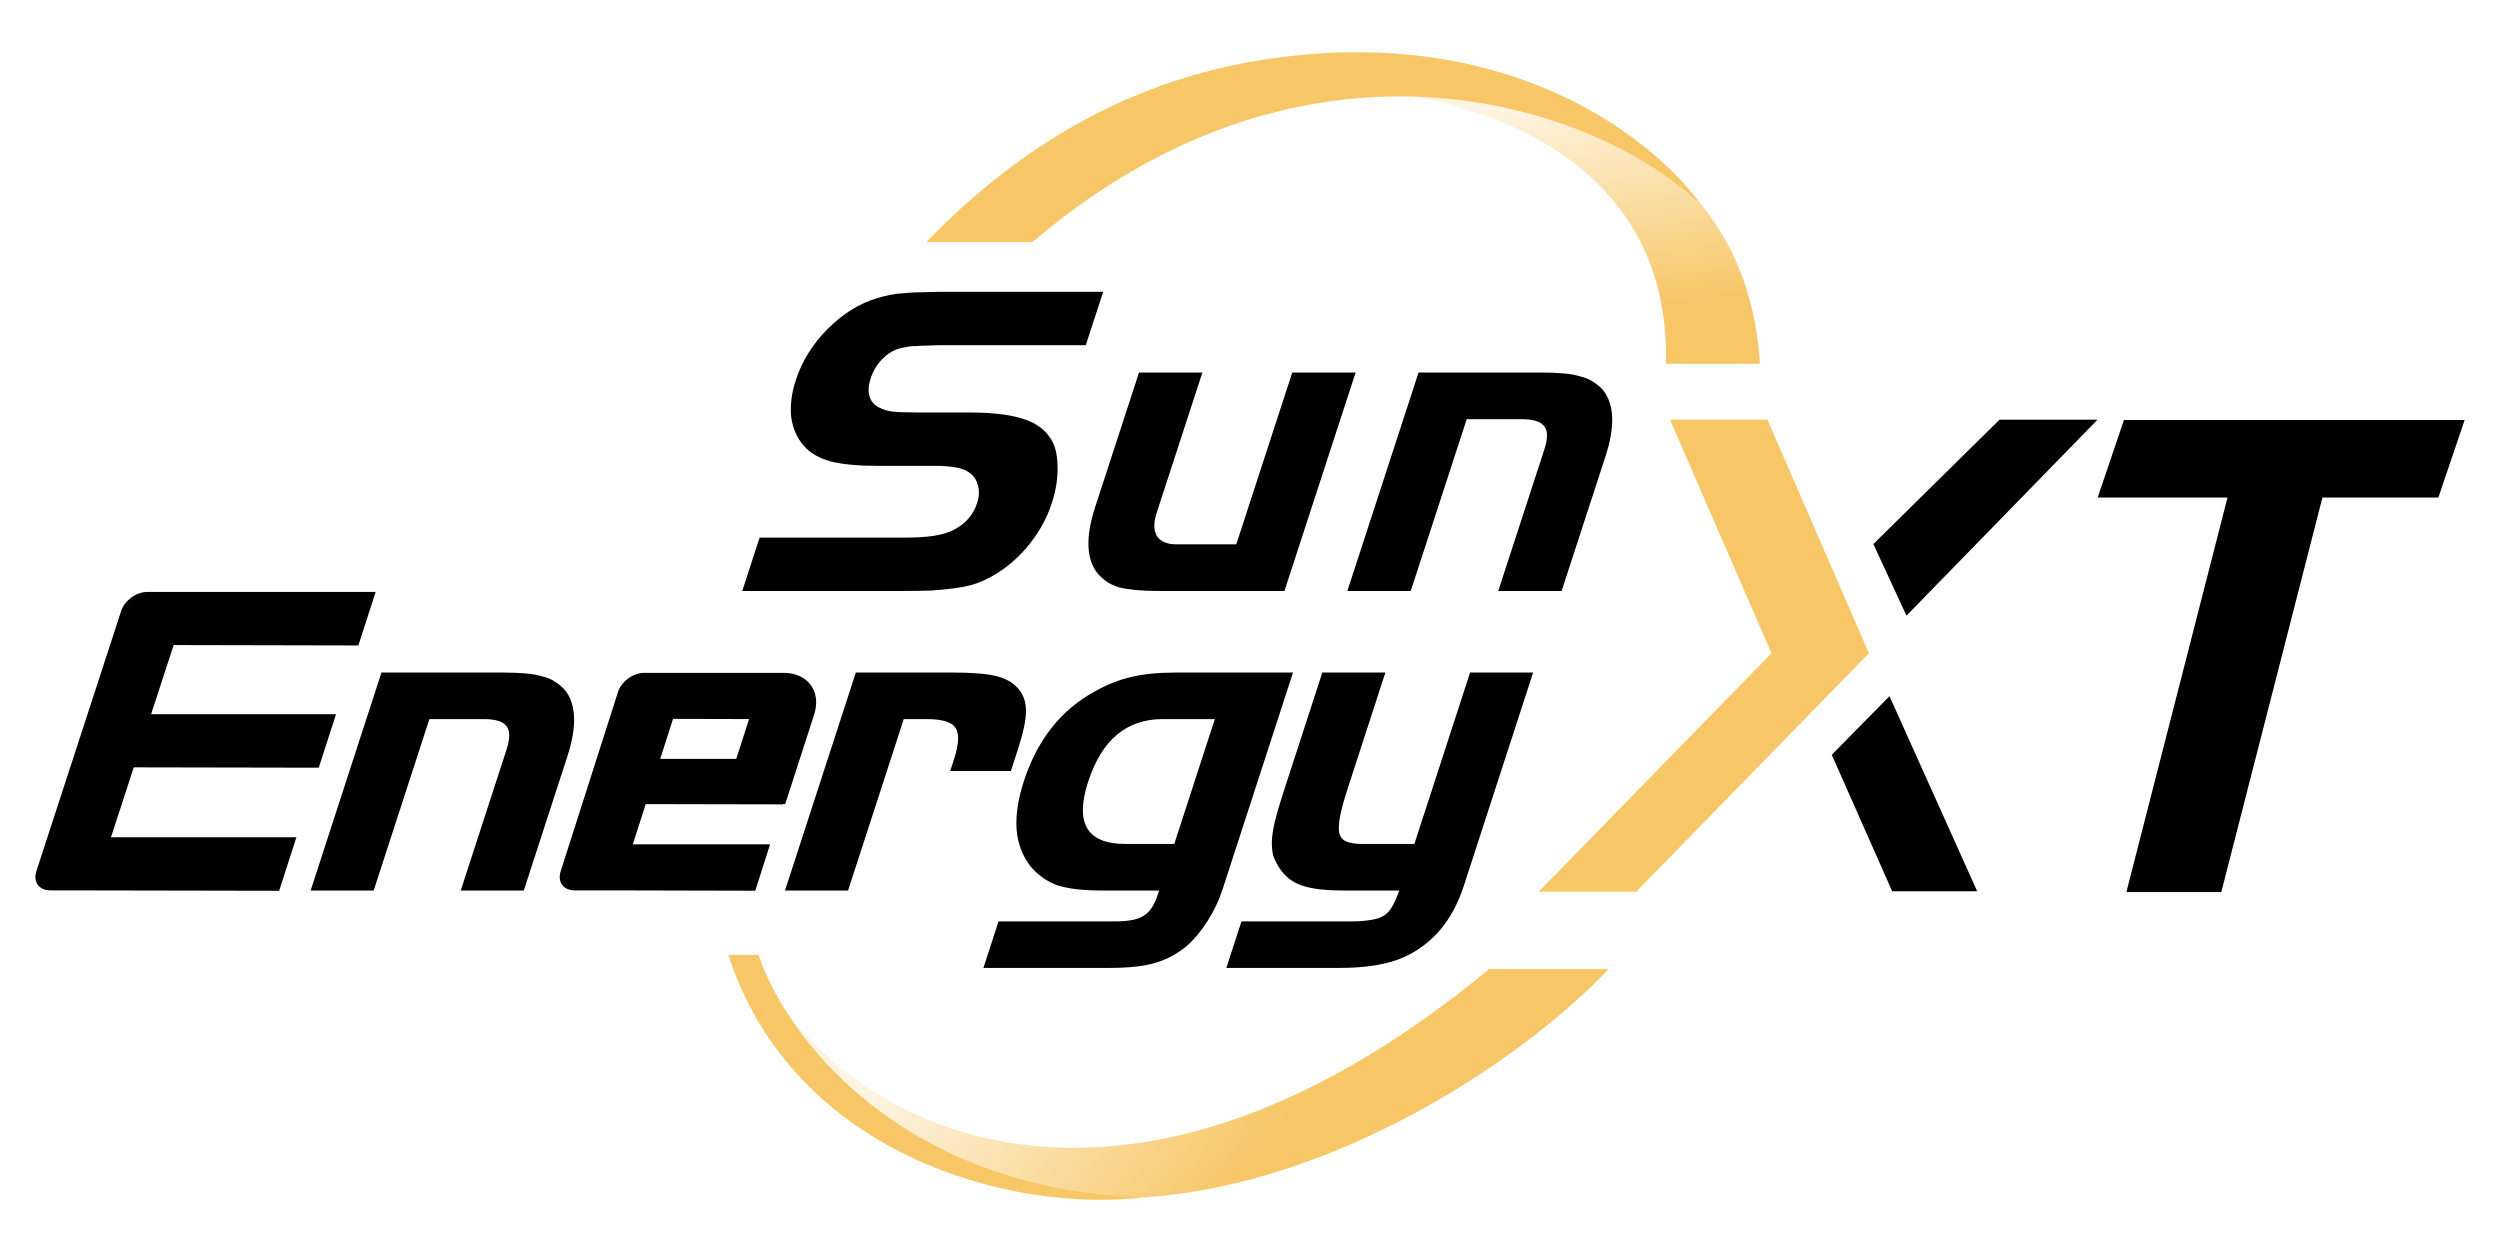 <svg width="1060" height="531" viewBox="0 0 1060 531" fill="none" xmlns="http://www.w3.org/2000/svg">
<g clip-path="url(#clip0_51479_3012)">
<g clip-path="url(#clip1_51479_3012)">
<path d="M340.176 173.164H374.104C507.089 -12.56 669.148 36.367 721.349 87.016C702.497 60.32 640.489 8.379 534.045 25.575C427.6 42.771 367.275 126.798 340.176 173.164Z" fill="#F7C767"/>
</g>
<path d="M590.549 377.826H661.669C688.875 348.425 743.916 265.362 746.428 168.315C749.568 47.005 624.072 28.988 568.979 37.37C676.861 42.645 804.355 122.459 590.549 377.826Z" fill="url(#paint0_linear_51479_3012)"/>
</g>
<path d="M321.58 404.888H308.821C336.608 490.234 429.68 514.406 484.971 507.672C387.858 504.836 335.757 445.647 321.58 404.888Z" fill="#F7C767"/>
<path d="M682.033 410.913H631.35C486.743 530.71 373.681 487.469 330.086 424.381C427.199 582.456 615.755 480.735 682.033 410.913Z" fill="url(#paint1_linear_51479_3012)"/>
<path d="M889.418 210.941L900.546 178.094H1045L1033.87 210.941H984.716L941.827 378.245H901.582L944.471 210.941H889.418Z" fill="black"/>
<path d="M794.306 230.679L847.803 177.941H889.349L808.345 261.033L794.306 230.679Z" fill="black"/>
<path d="M792.428 276.967L693.761 378.093H652.405L751.118 276.967L708.08 177.942H749.389L792.428 276.967Z" fill="#F7C767"/>
<path d="M518.456 376.813C516.853 381.747 514.709 386.3 512.022 390.475C509.295 394.776 506.348 398.318 503.183 401.101C499.014 404.516 494.509 406.919 489.668 408.311C484.96 409.702 478.482 410.398 470.235 410.398H416.966L423.378 390.664H473.056C478.642 390.664 482.634 389.843 485.03 388.198C487.519 386.68 489.481 383.707 490.92 379.279L491.476 377.572H466.936C458.955 377.572 452.684 376.813 448.123 375.295C443.736 373.65 440.01 370.994 436.946 367.326C433.555 363.025 431.584 357.838 431.029 351.767C430.608 345.695 431.63 338.864 434.096 331.274C439.809 313.692 449.859 300.979 464.244 293.136C469.446 290.226 474.56 288.202 479.585 287.063C484.784 285.799 491.041 285.166 498.356 285.166H548.234L518.456 376.813ZM571.428 334.31C569.866 339.116 568.792 343.038 568.204 346.074C567.617 349.11 567.501 351.513 567.856 353.284C568.345 355.055 569.418 356.257 571.074 356.89C572.731 357.522 574.956 357.839 577.749 357.839H599.694L623.308 285.166H650.042L620.634 375.675C615.907 390.222 607.452 400.278 595.27 405.844C591.85 407.362 587.889 408.501 583.386 409.26C578.883 410.019 573.639 410.398 567.654 410.398H519.971L526.383 390.664H574.065C575.795 390.664 577.632 390.538 579.576 390.285C581.653 390.032 583.285 389.715 584.473 389.336C586.274 388.703 587.713 387.755 588.789 386.49C589.824 385.352 590.886 383.517 591.974 380.987L593.283 377.572H569.541C561.96 377.572 556.135 376.876 552.064 375.484C547.994 374.093 544.805 371.627 542.498 368.085C541.344 366.314 540.457 364.542 539.835 362.771C539.388 360.874 539.201 358.787 539.275 356.511C539.391 354.107 539.83 351.324 540.592 348.161C541.353 344.999 542.453 341.204 543.892 336.776L560.661 285.166H587.396L571.428 334.31ZM151.948 273.676L73.634 273.508L69.964 284.752L64.074 302.807H142.479L135.151 325.505L56.719 325.354L47.051 354.994H125.679L118.351 377.691L26.076 377.515H21.255C16.571 377.515 13.949 373.901 15.4 369.446L51.38 259.031C52.83 254.582 57.795 250.978 62.473 250.978H159.276L151.948 273.676ZM332.282 285.293C342.574 285.293 348.347 293.219 345.185 303.008L332.942 340.897H332.049L331.996 341.059L273.784 340.943L268.318 358.009H326.522L320.223 377.669L258.284 377.515H243.57C238.906 377.514 236.282 373.93 237.7 369.493L262.036 293.394C263.465 288.926 268.446 285.293 273.144 285.293H332.282ZM213.209 285.166C217.066 285.166 220.351 285.293 223.062 285.546C225.905 285.799 228.288 286.242 230.211 286.874C232.308 287.38 234.057 288.138 235.457 289.15C236.898 290.036 238.257 291.175 239.534 292.566C244.344 298.638 244.695 307.999 240.585 320.648L222.089 377.572H195.354L214.775 317.802C216.296 313.122 216.3 309.833 214.789 307.936C213.319 305.912 210.122 304.899 205.201 304.899H182.058L158.445 377.572H131.711L161.735 285.166H213.209ZM404.271 285.166C412.384 285.166 418.471 285.672 422.531 286.684C426.592 287.696 429.72 289.53 431.916 292.187C434.02 294.716 435.055 297.879 435.019 301.674C434.983 305.469 433.834 310.845 431.573 317.802L428.614 326.91H402.878L404.48 321.977C406.618 315.399 406.813 310.908 405.067 308.505C403.454 306.101 399.388 304.899 392.871 304.899H383.193L359.581 377.572H332.846L362.871 285.166H404.271ZM492.942 304.899C477.647 304.899 467.121 313.754 461.367 331.464C455.654 349.047 460.911 357.839 477.138 357.839H497.887L515.088 304.899H492.942ZM279.931 321.756H312.175L317.609 304.887L285.36 304.807L279.931 321.756Z" fill="black"/>
<path d="M653.203 157.957C657.08 157.957 660.382 158.084 663.107 158.337C665.966 158.591 668.361 159.035 670.294 159.669C672.402 160.176 674.159 160.937 675.567 161.951C677.016 162.838 678.382 163.98 679.666 165.374C684.502 171.46 684.854 180.843 680.722 193.522L662.129 250.578H635.255L654.777 190.669C656.306 185.978 656.31 182.681 654.791 180.779C653.313 178.751 650.1 177.736 645.153 177.736H621.888L598.152 250.578H571.277L601.459 157.957H653.203Z" fill="black"/>
<path d="M547.915 157.957H574.789L544.607 250.578H491.861C487.983 250.578 484.615 250.452 481.756 250.198C479.031 249.944 476.615 249.564 474.507 249.057C472.574 248.423 470.883 247.662 469.434 246.775C468.027 245.76 466.681 244.556 465.397 243.161C460.562 237.075 460.21 227.692 464.341 215.013L482.934 157.957H509.809L490.41 217.486C489.047 221.67 489.109 224.966 490.597 227.375C492.126 229.658 494.897 230.799 498.908 230.799H524.178L547.915 157.957Z" fill="black"/>
<path d="M322.079 227.947H383.049C388.397 227.947 392.691 227.694 395.932 227.186C399.172 226.679 401.827 225.919 403.895 224.904C409.134 222.368 412.6 218.501 414.294 213.303C415.245 210.387 415.31 207.724 414.491 205.315C413.805 202.906 412.332 201.067 410.071 199.799C408.848 199.039 407.028 198.468 404.612 198.088C402.329 197.707 399.583 197.517 396.374 197.517H371.706C363.683 197.517 357.138 196.883 352.069 195.615C347.176 194.221 343.466 192.065 340.94 189.149C338.003 185.852 336.183 181.795 335.48 176.977C334.952 172.032 335.597 166.77 337.415 161.191C340.059 153.077 344.554 145.849 350.898 139.51C357.284 133.043 364.325 128.669 372.021 126.387C373.657 125.88 375.406 125.436 377.268 125.056C379.13 124.675 381.152 124.422 383.332 124.295C385.688 124.041 388.336 123.914 391.278 123.914C394.261 123.788 397.691 123.724 401.568 123.724H467.752L460.377 146.357H400.611C397.402 146.357 394.841 146.42 392.928 146.547C391.19 146.547 389.698 146.61 388.454 146.737C387.25 146.737 386.227 146.8 385.383 146.927C384.54 147.054 383.542 147.244 382.39 147.498C379.375 148.132 376.673 149.653 374.284 152.062C371.936 154.345 370.225 157.134 369.15 160.431C368.2 163.347 368.042 165.883 368.677 168.038C369.312 170.193 370.667 171.778 372.743 172.793C374.459 173.68 376.346 174.251 378.403 174.504C380.593 174.758 384.095 174.885 388.908 174.885H410.368C420.128 174.885 427.681 175.709 433.027 177.357C438.414 178.879 442.427 181.541 445.065 185.345C447.19 188.261 448.295 192.255 448.38 197.327C448.6 202.399 447.8 207.724 445.982 213.303C443.751 220.15 440.148 226.489 435.172 232.322C430.237 238.027 424.667 242.401 418.461 245.445C416.526 246.459 414.453 247.283 412.24 247.917C410.028 248.551 407.456 249.058 404.525 249.438C401.726 249.819 398.481 250.136 394.788 250.389C391.137 250.516 386.838 250.58 381.891 250.58H314.704L322.079 227.947Z" fill="black"/>
<path d="M776.664 320.03L801.136 295.178L838.319 377.891H802.274L776.664 320.03Z" fill="black"/>
<defs>
<linearGradient id="paint0_linear_51479_3012" x1="645.577" y1="137.309" x2="633.412" y2="46.739" gradientUnits="userSpaceOnUse">
<stop stop-color="#F7C767"/>
<stop offset="1" stop-color="#F7C767" stop-opacity="0.2"/>
</linearGradient>
<linearGradient id="paint1_linear_51479_3012" x1="539.553" y1="481.444" x2="426.798" y2="394.22" gradientUnits="userSpaceOnUse">
<stop stop-color="#F7C767"/>
<stop offset="1" stop-color="#F7C767" stop-opacity="0.2"/>
</linearGradient>
<clipPath id="clip0_51479_3012">
<rect width="420.129" height="132.218" fill="white" transform="matrix(1 0 -0.052 0.999 339.288 22.157)"/>
</clipPath>
<clipPath id="clip1_51479_3012">
<rect width="382.457" height="80.546" fill="white" transform="matrix(1 0 -0.052 0.999 340.394 22.157)"/>
</clipPath>
</defs>
</svg>
